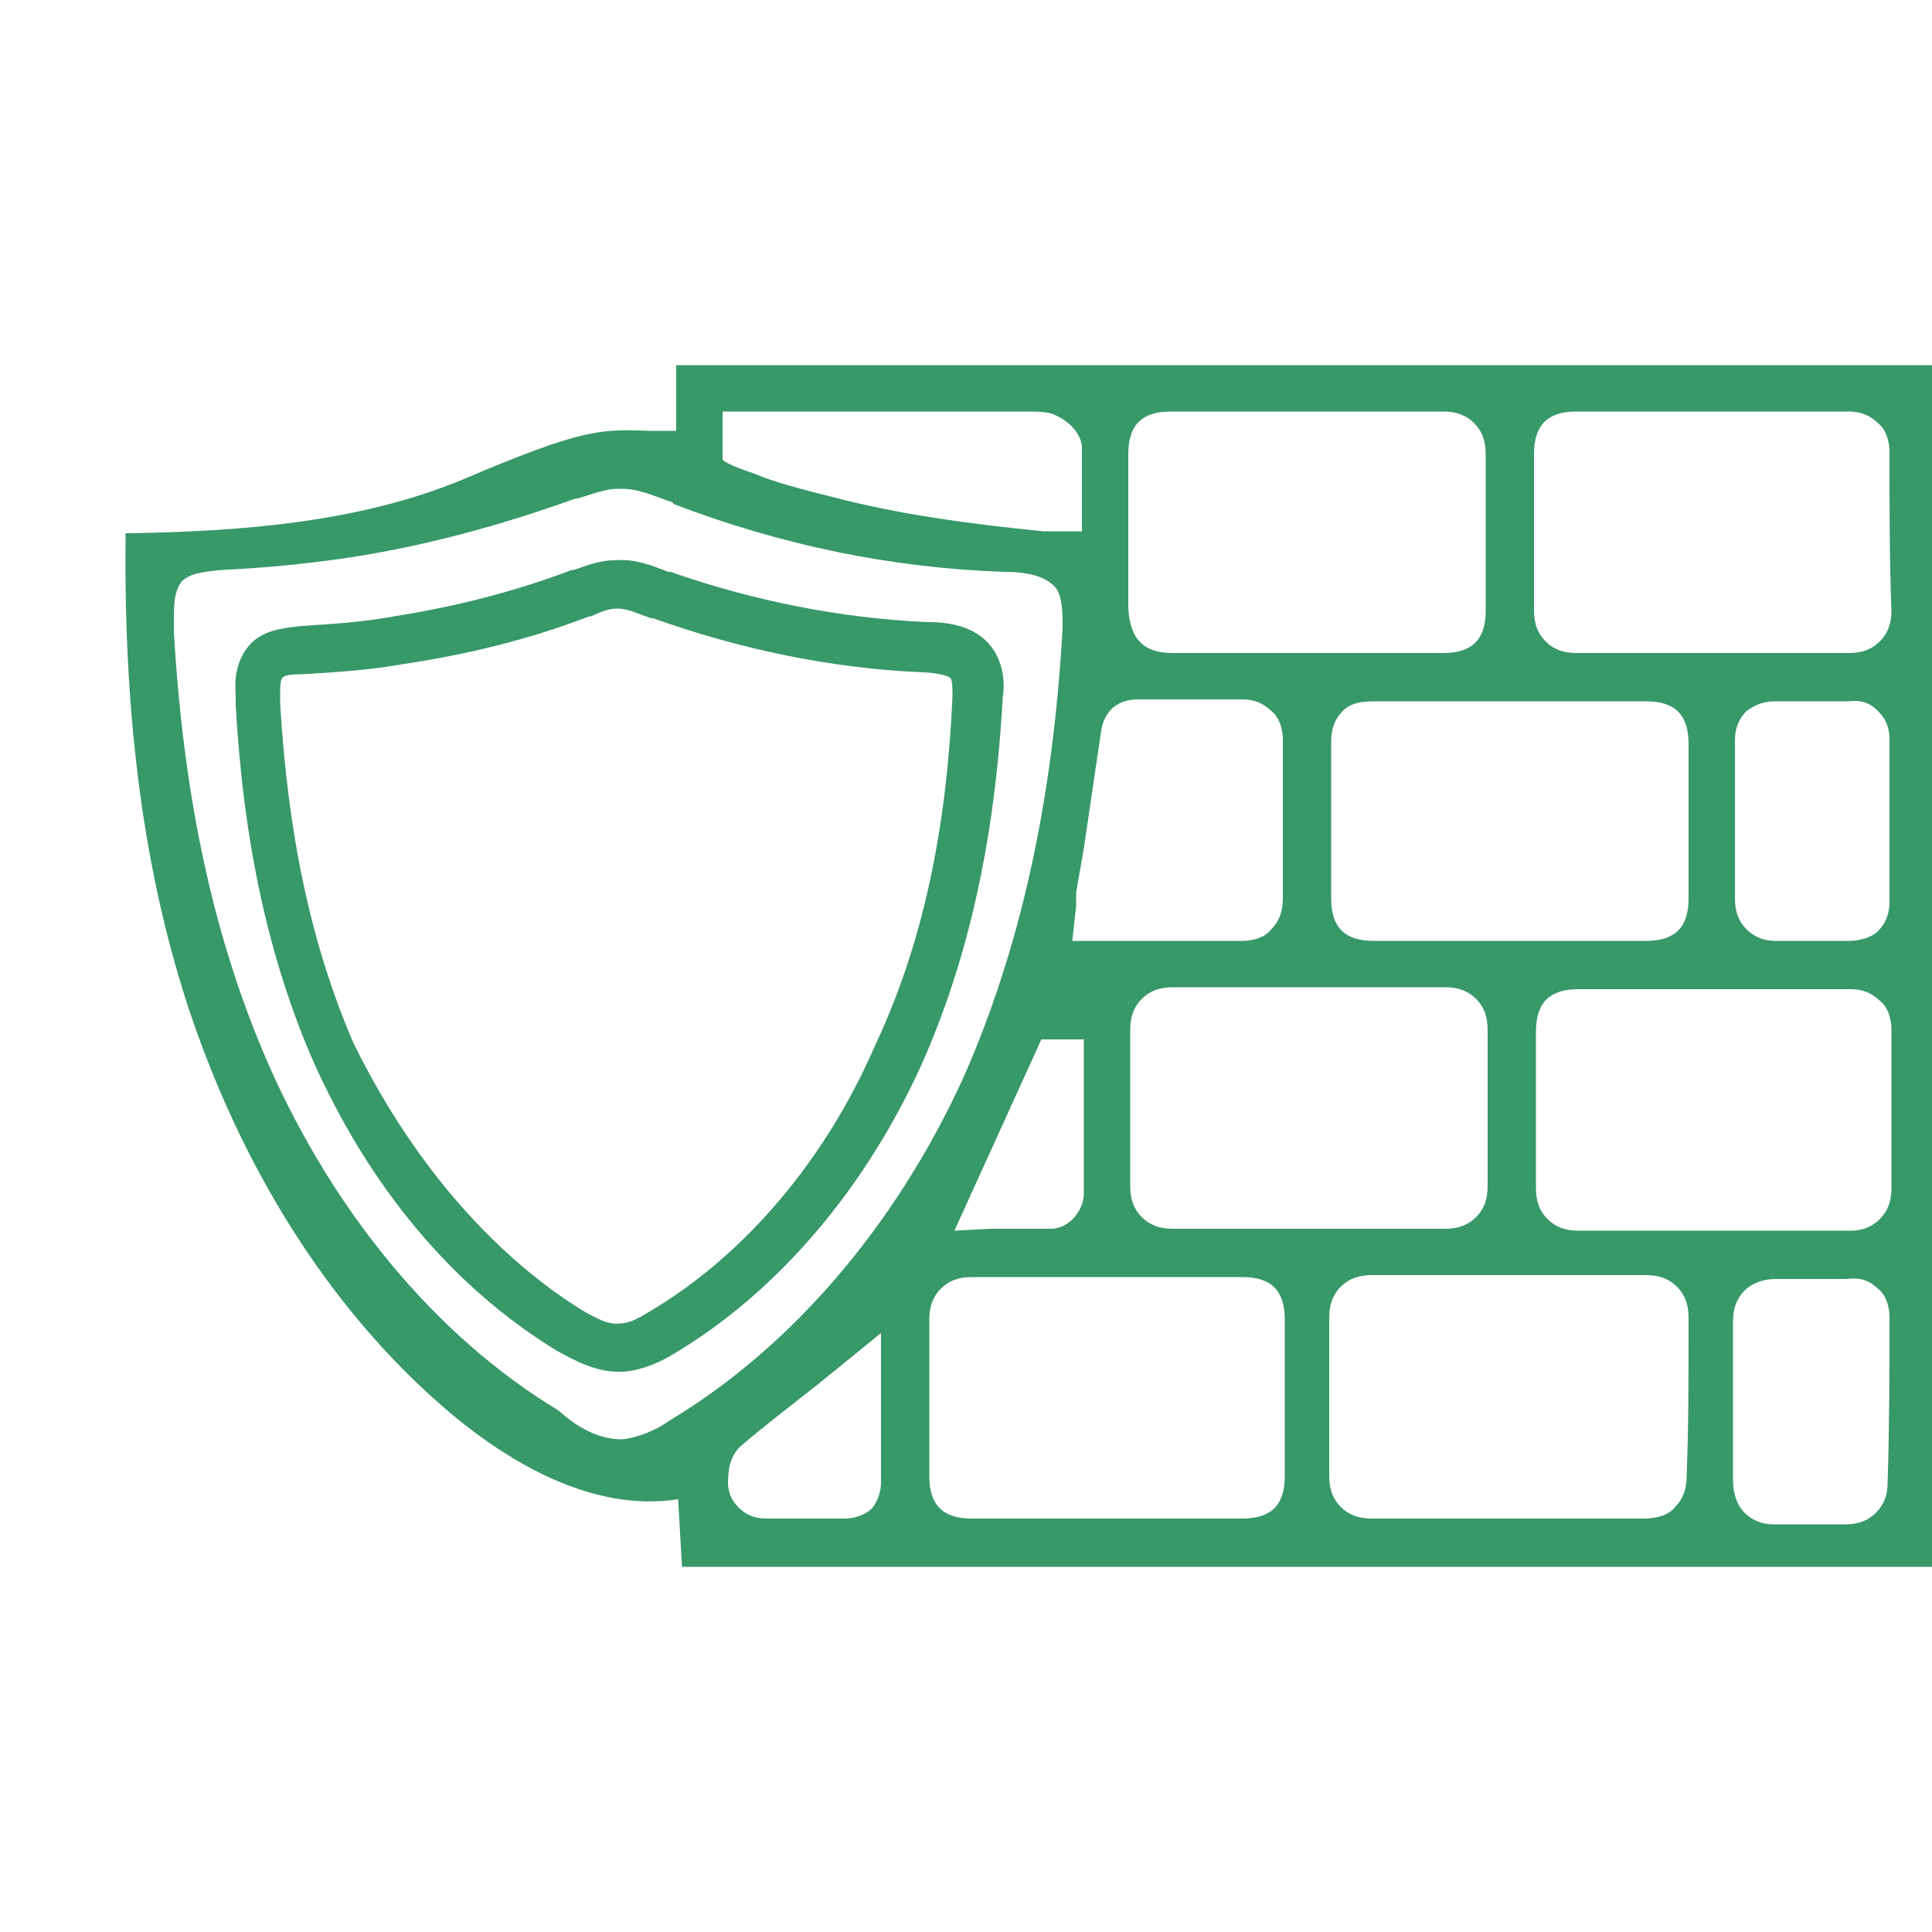 <svg xmlns="http://www.w3.org/2000/svg" xmlns:xlink="http://www.w3.org/1999/xlink" id="Layer_1" x="0px" y="0px" viewBox="0 0 100 100" style="enable-background:new 0 0 100 100;" xml:space="preserve"><style type="text/css">	.st0{fill:#379868;}</style><g>	<path class="st0" d="M6.5,27.9c-0.1,9.5,1,17.6,3.4,24.7c2.9,8.5,7.6,15.7,13.6,20.7c2.8,2.3,7.1,5,11.6,4.3l0.2,3.5H100V18.9H35  v3.4c-0.5,0-1,0-1.4,0c-2.5-0.1-3.5-0.1-9.6,2.5c-5.5,2.3-11.8,2.7-17.2,2.8H6.5L6.5,27.9z M45.6,76.7c0,0.7-0.3,1.2-0.5,1.4  s-0.7,0.5-1.4,0.5c-0.7,0-1.4,0-2.1,0c-0.6,0-1.3,0-1.9,0c-0.8,0-1.2-0.3-1.5-0.6c-0.3-0.3-0.6-0.8-0.5-1.6c0-0.5,0.2-1.2,0.7-1.6  c1.3-1.1,2.6-2.1,4-3.2l3.2-2.6v4C45.6,74.2,45.6,75.4,45.6,76.7z M28.9,73c-6.3-3.8-11.6-10.2-15-17.9C11.1,48.7,9.5,41.4,9,32.7  c0-0.3,0-0.5,0-0.8c0-0.9,0.1-1.4,0.4-1.8c0.4-0.4,1-0.5,2.1-0.6c2.1-0.1,4.2-0.3,6.3-0.6c4.1-0.6,8.1-1.7,12-3.1h0.1  c0.7-0.2,1.4-0.5,2.1-0.5c0.1,0,0.1,0,0.2,0c0.9,0,1.7,0.4,2.6,0.7l0.1,0.1c5.5,2.1,11.2,3.3,17.1,3.5c1.1,0,2.2,0.2,2.7,0.9  c0.3,0.5,0.3,1.3,0.3,2c-0.5,9-2.2,16.6-5.1,23.2c-3.5,7.7-8.9,14-15.2,17.8c-0.7,0.5-1.6,0.9-2.5,1C31.1,74.5,30,74,28.9,73z   M97.7,76.8c0,0.6-0.2,1.1-0.6,1.5s-0.9,0.6-1.6,0.6s-1.3,0-1.9,0c-0.6,0-1.2,0-1.7,0h-0.1c-0.6,0-1.1-0.2-1.5-0.6  c-0.4-0.4-0.6-1-0.6-1.7c0-1,0-1.9,0-2.8c0-0.5,0-0.9,0-1.3v-1.2c0-1,0-1.9,0-2.9c0-0.7,0.2-1.2,0.6-1.6s1-0.6,1.6-0.6  c1.2,0,2.5,0,3.7,0c0.7-0.1,1.2,0.1,1.6,0.5c0.4,0.3,0.6,0.9,0.6,1.5C97.8,70.9,97.8,73.7,97.7,76.8z M54,27.5  c-4-0.4-7.6-0.9-11-1.8c-1.2-0.3-2.4-0.6-3.5-1L39,24.5c-0.6-0.2-1.4-0.5-1.6-0.7v-2.5h15.5c0.1,0,0.2,0,0.3,0c0.3,0,0.8,0,1.2,0.1  c0.6,0.2,1.5,0.8,1.6,1.7c0,0.8,0,1.6,0,2.4c0,0.2,0,0.5,0,0.8v1.2h-1.3c-0.1,0-0.2,0-0.3,0h-0.2C54.1,27.5,54,27.5,54,27.5z   M87.3,76.4c0,0.7-0.2,1.2-0.6,1.6c-0.3,0.4-0.9,0.6-1.6,0.6c-1.7,0-3.4,0-5,0H78h-2.2c-0.5,0-1,0-1.6,0c-1.1,0-2.2,0-3.2,0  c-0.7,0-1.2-0.2-1.6-0.6c-0.4-0.4-0.6-0.9-0.6-1.6c0-2.6,0-5.3,0-8.2c0-0.7,0.2-1.2,0.6-1.6S70.3,66,71,66c4.8,0,9.5,0,14.2,0  c0.7,0,1.2,0.2,1.6,0.6c0.4,0.4,0.6,0.9,0.6,1.6C87.4,71.3,87.4,73.9,87.3,76.4z M95.8,63.7c-4.8,0-9.5,0-14.1,0  c-0.7,0-1.2-0.2-1.6-0.6c-0.4-0.4-0.6-0.9-0.6-1.6c0-1.6,0-3.3,0-4.9v-0.3c0-1,0-1.9,0-2.9c0-1.5,0.7-2.2,2.2-2.2  c1.7,0,3.5,0,5.2,0h3.7c1.8,0,3.5,0,5.2,0c0.6,0,1.1,0.2,1.5,0.6c0.4,0.3,0.6,0.9,0.6,1.5c0,3,0,5.7,0,8.2c0,0.7-0.2,1.2-0.6,1.6  C96.9,63.5,96.4,63.7,95.8,63.7L95.7,64L95.8,63.7z M97.9,31.6c0,0.7-0.2,1.2-0.6,1.6c-0.4,0.4-0.9,0.6-1.6,0.6c-2.5,0-4.8,0-7.1,0  c-2.4,0-4.7,0-7,0c-0.7,0-1.2-0.2-1.6-0.6s-0.6-0.9-0.6-1.6c0-1.6,0-3.3,0-4.9v-0.2c0-1,0-2,0-3c0-1.5,0.7-2.2,2.2-2.2s3.1,0,4.6,0  h4.4c1.7,0,3.4,0,5.1,0c0.6,0,1.1,0.2,1.5,0.6c0.4,0.3,0.6,0.9,0.6,1.5C97.8,26.3,97.8,29,97.9,31.6z M58.4,31.5c0-2.6,0-5.3,0-8  c0-1.5,0.7-2.2,2.2-2.2s3,0,4.5,0h4.5c1.7,0,3.4,0,5.1,0c0.7,0,1.2,0.2,1.6,0.6s0.6,0.9,0.6,1.6c0,1.7,0,3.4,0,5.1c0,1,0,2,0,3  c0,1.5-0.7,2.2-2.2,2.2c-2.4,0-4.8,0-7.2,0h-6.8C59.2,33.8,58.5,33.1,58.4,31.5z M51.3,63.6l-1.9,0.1l4.5-9.9h2.2v2.7  c0,1.8,0,3.5,0,5.3c0,0.7-0.6,1.7-1.6,1.8c-0.6,0-1.2,0-1.6,0c-0.3,0-0.5,0-0.8,0S51.6,63.6,51.3,63.6L51.3,63.6z M55.7,46.2  l0.4-2.3c0.3-2,0.6-4.1,0.9-6.1l0,0c0.1-0.6,0.5-1.6,1.9-1.6l0,0h0.2c1.7,0,3.5,0,5.2,0l0,0c0.6,0,1.1,0.2,1.5,0.6  c0.4,0.3,0.6,0.9,0.6,1.5c0,3,0,5.7,0,8.2c0,0.7-0.2,1.2-0.6,1.6c-0.3,0.4-0.9,0.6-1.5,0.6l0,0c-1.2,0-2.5,0-3.7,0h-5.1l0.2-1.8  C55.7,46.7,55.7,46.5,55.7,46.2z M95.7,36.3c0.8-0.1,1.2,0.2,1.5,0.5c0.3,0.3,0.6,0.7,0.6,1.5c0,2.8,0,5.6,0,8.4  c0,0.6-0.2,1.1-0.6,1.5c-0.3,0.3-0.9,0.5-1.5,0.5c-0.7,0-1.3,0-1.9,0s-1.2,0-1.8,0h-0.1c-0.6,0-1.1-0.2-1.5-0.6  c-0.4-0.4-0.6-0.9-0.6-1.6c0-1,0-2,0-2.9c0-0.4,0-0.8,0-1.2v-1.2c0-1,0-1.9,0-2.9c0-0.6,0.2-1.1,0.6-1.5c0.3-0.2,0.7-0.5,1.5-0.5  C93.1,36.3,94.4,36.3,95.7,36.3z M71.2,36.3c3.1,0,6.2,0,9.3,0h1.1h3.6c1.5,0,2.2,0.7,2.2,2.2c0,2.6,0,5.3,0,8  c0,1.5-0.7,2.2-2.2,2.2c-1,0-2,0-3,0h-4h-3c-1.4,0-2.7,0-4.1,0c-1.5,0-2.2-0.7-2.2-2.2c0-1,0-2.1,0-3.1c0-1.7,0-3.3,0-5  c0-0.7,0.2-1.2,0.6-1.6C69.9,36.4,70.4,36.3,71.2,36.3z M69.9,63.6h-2h-2.1c-1.7,0-3.4,0-5.1,0c-0.7,0-1.2-0.2-1.6-0.6  c-0.4-0.4-0.6-0.9-0.6-1.6c0-2.9,0-5.5,0-8.1c0-0.7,0.2-1.2,0.6-1.6c0.4-0.4,0.9-0.6,1.6-0.6c4.5,0,9.1,0,14.1,0  c0.7,0,1.2,0.2,1.6,0.6c0.4,0.4,0.6,0.9,0.6,1.6c0,2.9,0,5.5,0,8.1c0,0.7-0.2,1.2-0.6,1.6c-0.4,0.4-0.9,0.6-1.6,0.6  C73.1,63.6,71.4,63.6,69.9,63.6z M66.5,76.4c0,1.5-0.7,2.2-2.2,2.2c-1,0-2.1,0-3.1,0h-3.9h-2c-1.6,0-3.3,0-5,0  c-1.5,0-2.2-0.7-2.2-2.2c0-1.1,0-2.1,0-3.1c0-1.6,0-3.3,0-5c0-0.7,0.2-1.2,0.6-1.6c0.4-0.4,0.9-0.6,1.6-0.6c3.1,0,6.2,0,9.3,0h4.7  c1.5,0,2.2,0.7,2.2,2.2C66.5,71,66.5,73.7,66.5,76.4z"></path>	<path class="st0" d="M16.2,54.9c2.9,6.5,7.2,11.7,12.6,15c0.9,0.5,2,1.1,3.2,1.1c0.1,0,0.2,0,0.3,0c1-0.1,1.9-0.5,2.7-1  c5.3-3.2,9.8-8.5,12.7-14.9c2.4-5.4,3.8-11.6,4.2-19c0.1-0.6,0.1-1.6-0.5-2.5c-0.9-1.3-2.5-1.4-3.4-1.4c-4.5-0.2-9-1.1-13.3-2.6  h-0.1c-0.8-0.3-1.7-0.7-2.8-0.6c-0.8,0-1.5,0.3-2.1,0.5h-0.1c-2.9,1.1-6,1.9-9.2,2.4c-1.6,0.3-3.2,0.4-4.8,0.5  c-0.9,0.1-2,0.2-2.7,1c-0.5,0.6-0.8,1.4-0.7,2.5c0,0.2,0,0.4,0,0.6C12.6,43.6,13.9,49.6,16.2,54.9z M18.3,54  c-2.2-5.1-3.4-10.8-3.8-17.6l0,0c0-0.2,0-0.4,0-0.6c0-0.6,0.1-0.7,0.1-0.7c0.1-0.1,0.2-0.2,1-0.2c1.7-0.1,3.4-0.2,5.1-0.5  c3.4-0.5,6.7-1.3,9.8-2.5h0.1c0.4-0.2,0.9-0.4,1.3-0.4H32c0.5,0,1.1,0.3,1.7,0.5h0.1c4.5,1.6,9.2,2.6,14,2.8c0.3,0,1.2,0.1,1.4,0.3  c0.1,0.1,0.1,0.7,0.1,0.9c-0.3,7.1-1.6,13-4,18.1c-2.6,6-6.8,10.9-11.7,13.8c-0.5,0.3-1,0.6-1.5,0.6c-0.6,0.1-1.3-0.3-2-0.7  C25.3,64.8,21.2,59.9,18.3,54z"></path></g></svg>